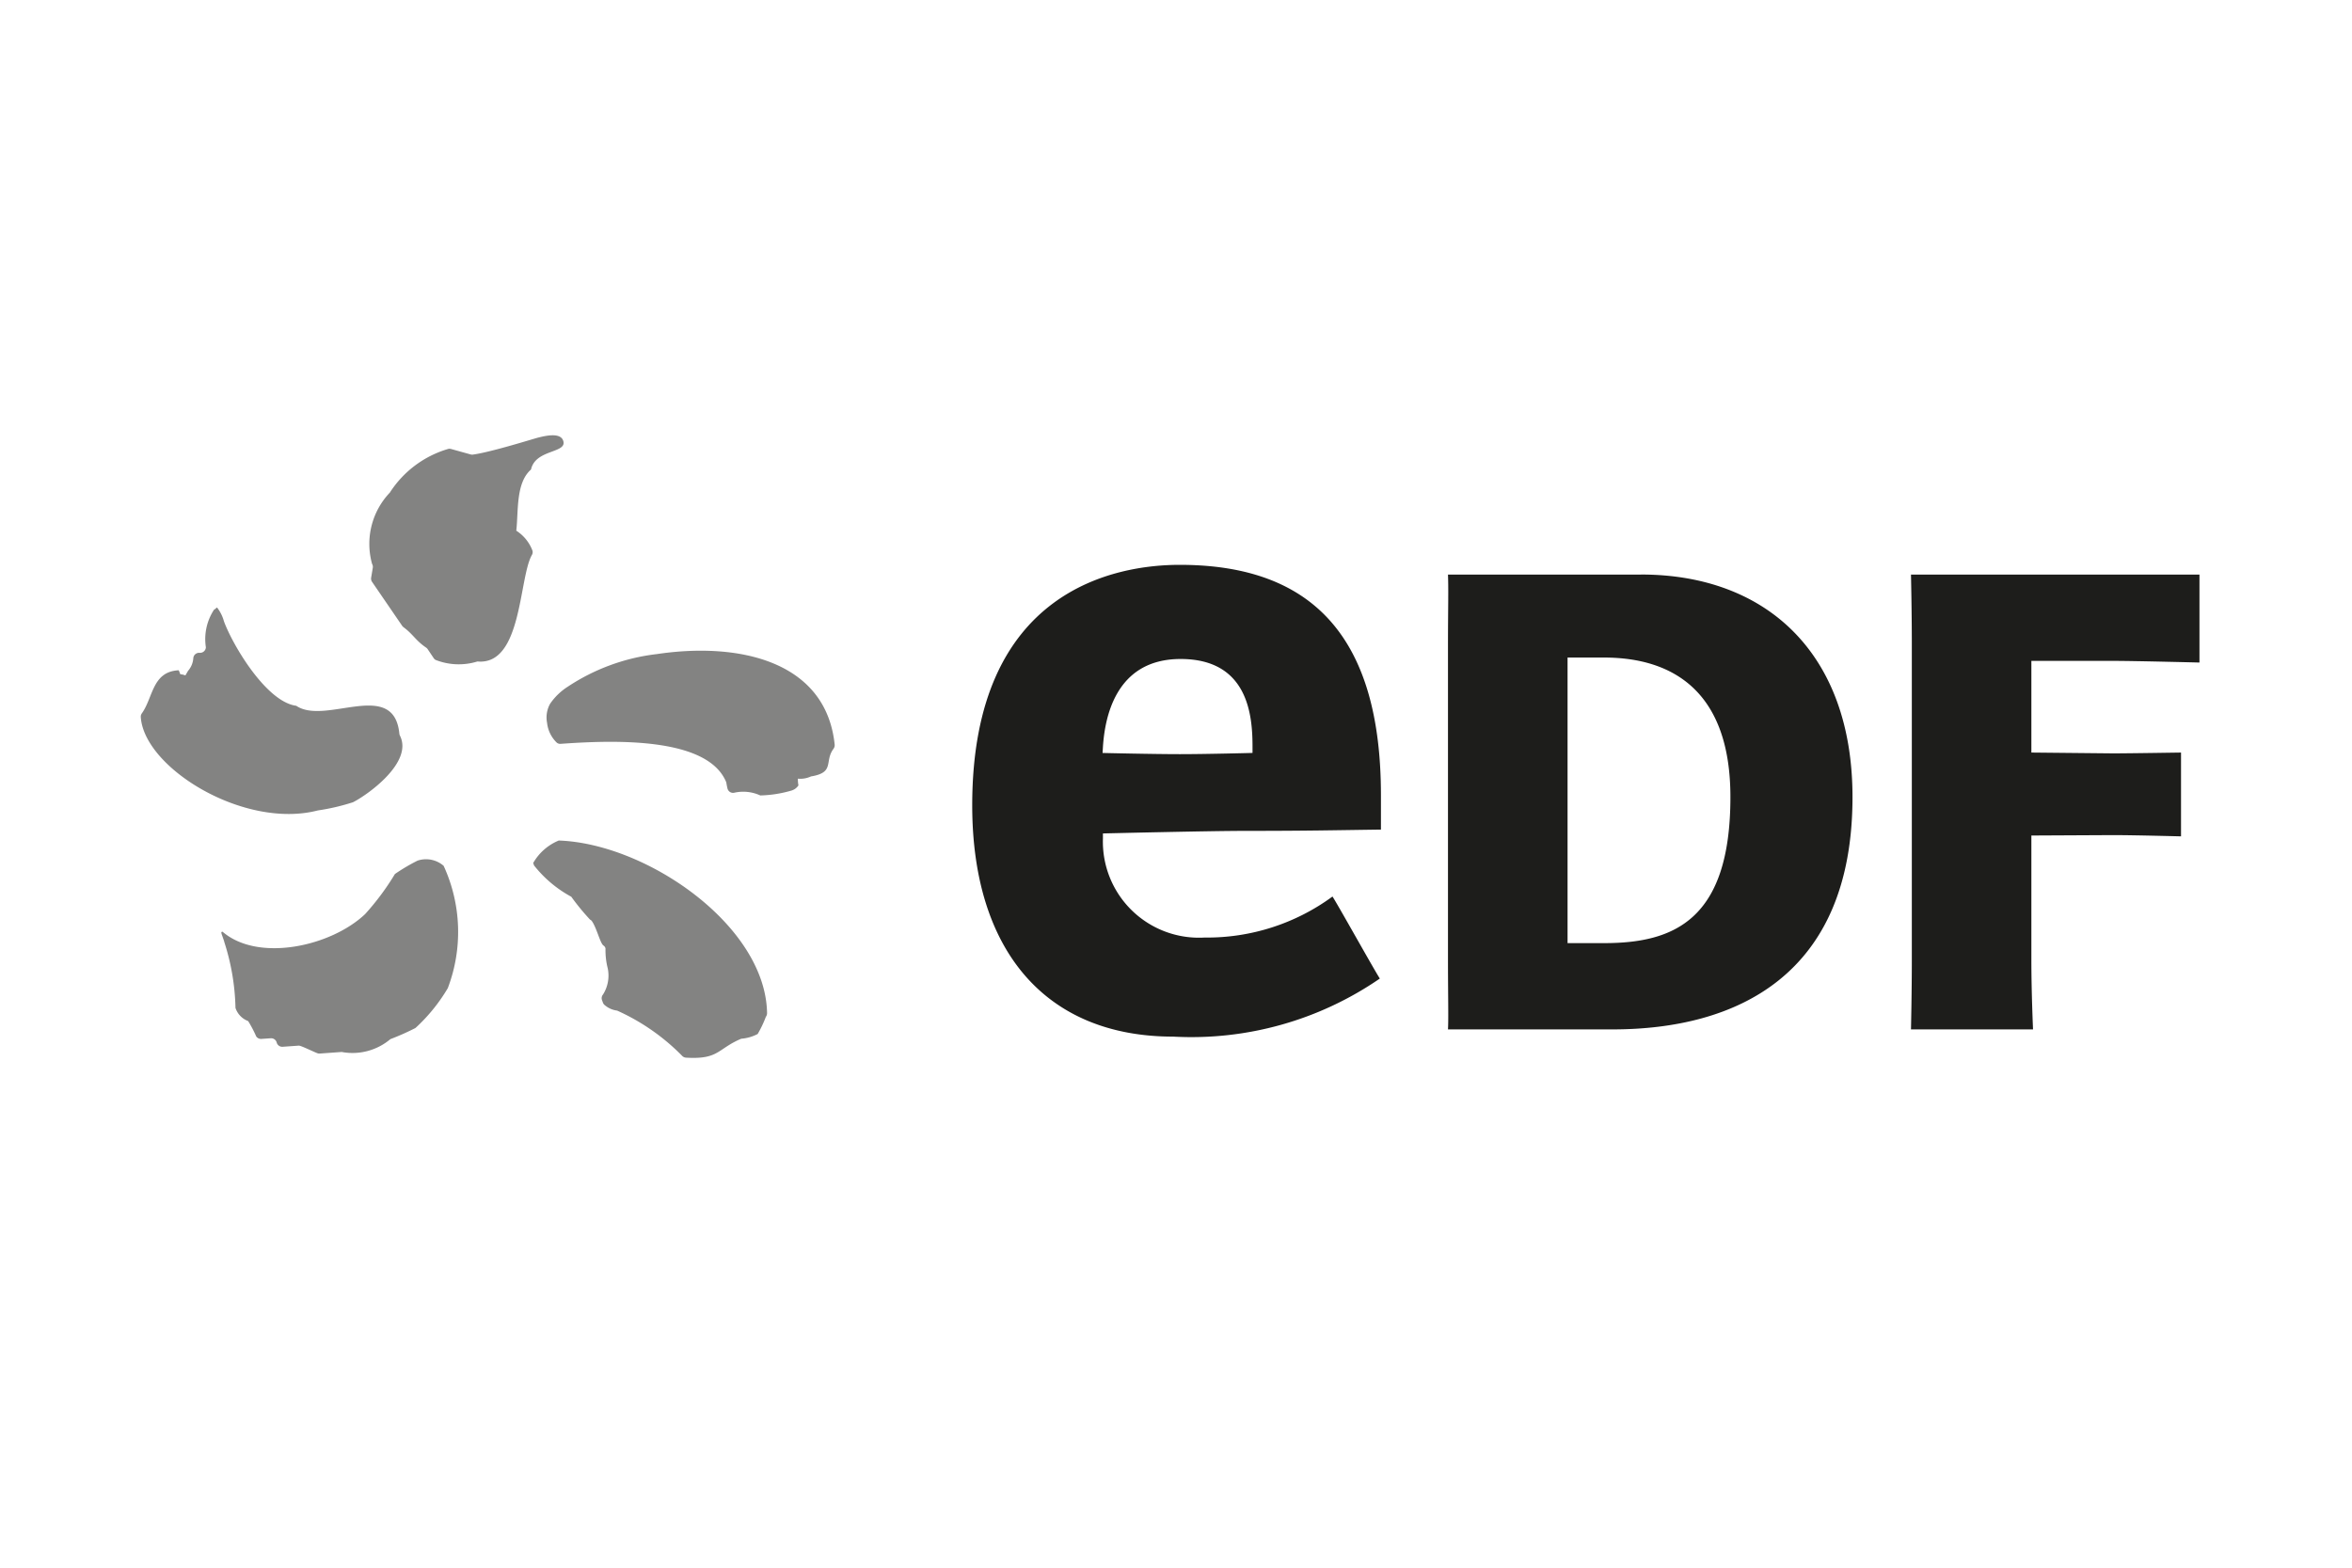 <svg id="logo-supplier-edf" data-name="Layer 1" xmlns="http://www.w3.org/2000/svg" viewBox="0 0 75 50" aria-labelledby="title-logo-supplier-edf" aria-describedby="desc-logo-supplier-edf" role="img">
    <title id="title-logo-supplier-edf">The EDF logo</title>
    <desc id="desc-logo-supplier-edf">The EDF logo</desc>
    <defs><style>.cls-1,.cls-2{fill:#838382;fill-rule:evenodd}.cls-2{fill:#1d1d1b}</style></defs><path class="cls-1" d="M10.136 25.848a6.817 6.817 0 0 0 1.12-.261c.439-.219 1.934-1.264 1.496-2.127a.168.168 0 0 1-.017-.058c-.173-1.778-2.357-.255-3.289-.892-.95-.123-2.018-1.919-2.303-2.688a1.273 1.273 0 0 0-.218-.442c.001-.025-.098.084-.096.059a1.713 1.713 0 0 0-.264 1.206.185.185 0 0 1-.195.176h-.012a.185.185 0 0 0-.193.161.69.69 0 0 1-.169.415l-.084.144c-.236-.08-.118.034-.214-.163-.844.041-.812.863-1.172 1.37a.185.185 0 0 0-.037.118c.102 1.627 3.295 3.591 5.647 2.982zm6.327-8.921c.072-.62-.02-1.527.47-1.952.143-.663 1.184-.509 1.022-.93-.101-.263-.59-.138-.788-.09-.147.036-1.518.469-2.09.544a.179.179 0 0 1-.072-.006l-.622-.173a.193.193 0 0 0-.081-.005 3.323 3.323 0 0 0-1.87 1.395 2.373 2.373 0 0 0-.567 2.276.186.186 0 0 1 .023.12l-.053.319a.184.184 0 0 0 .03.134l.96 1.402a.185.185 0 0 0 .042.043c.318.236.378.417.72.65a.186.186 0 0 1 .05.05l.19.283a.177.177 0 0 0 .062.06 2.013 2.013 0 0 0 1.336.05c1.422.134 1.318-2.65 1.733-3.392a.177.177 0 0 0 .022-.14 1.295 1.295 0 0 0-.518-.64zm1.354 9.881a1.675 1.675 0 0 0-.81.709c-.024 0 .036.072.012.072a3.839 3.839 0 0 0 1.198 1.012 7.526 7.526 0 0 0 .598.729.164.164 0 0 1 .054.041c.16.222.27.723.377.787a.15.15 0 0 1 .062.092 2.343 2.343 0 0 0 .072.637 1.13 1.13 0 0 1-.152.833.18.18 0 0 0-.03.182l.024.065a.185.185 0 0 0 .067.095.741.741 0 0 0 .39.17 6.832 6.832 0 0 1 2.063 1.433.191.191 0 0 0 .132.068c1.053.063.995-.278 1.763-.604a1.362 1.362 0 0 0 .523-.15 3.503 3.503 0 0 0 .26-.545.21.21 0 0 0 .04-.116c-.04-2.79-3.83-5.413-6.642-5.51zm3.106-5.944a6.498 6.498 0 0 0-2.819 1.038 1.952 1.952 0 0 0-.563.545.896.896 0 0 0-.096.608 1.034 1.034 0 0 0 .31.632.173.173 0 0 0 .126.037c1.74-.125 4.668-.213 5.27 1.208a.213.213 0 0 1 .013.047c.01.065.023.122.034.17a.183.183 0 0 0 .227.132 1.305 1.305 0 0 1 .819.089 3.87 3.87 0 0 0 .992-.155.406.406 0 0 0 .225-.166.986.986 0 0 1-.018-.214.811.811 0 0 0 .419-.072c.767-.125.419-.475.713-.876a.2.2 0 0 0 .041-.136c-.274-2.667-3.05-3.287-5.693-2.886zm-7.61 6.586a6.082 6.082 0 0 0-.72.426 8.141 8.141 0 0 1-.952 1.28c-1.083 1.026-3.401 1.544-4.545.56-.073.006-.032.048.054.315l.006.026a7.307 7.307 0 0 1 .353 2.089.673.673 0 0 0 .404.42 3.93 3.93 0 0 1 .257.489.184.184 0 0 0 .166.08l.296-.02a.183.183 0 0 1 .188.125l.006.02a.183.183 0 0 0 .188.126l.495-.035a.167.167 0 0 1 .064.007c.131.042.411.18.544.232a.184.184 0 0 0 .08.012l.68-.049a.17.17 0 0 1 .054.005 1.873 1.873 0 0 0 1.518-.416 7.848 7.848 0 0 0 .799-.355 5.546 5.546 0 0 0 1.032-1.272 5.046 5.046 0 0 0-.133-3.9.857.857 0 0 0-.835-.165z"/><path class="cls-2" d="M52.329 18.324c4.023 0 6.743 2.542 6.743 7.096 0 5.719-3.737 7.412-7.655 7.412h-5.244c.02-.316 0-1.164 0-2.223v-10.06c0-1.059.02-1.737 0-2.224h6.156zM51.15 30.08c2.224 0 4.029-.735 4.029-4.66 0-3.338-1.805-4.448-4.029-4.448h-1.164v9.108h1.164zM64.776 30.609c0 1.059.053 2.223.053 2.223h-3.892s.027-1.164.027-2.223v-10.06c0-1.059-.027-2.224-.027-2.224h9.199v2.806s-2.056-.053-2.755-.053h-2.605v2.924l2.605.026c.488 0 2.167-.026 2.167-.026v2.673s-1.49-.04-2.167-.04l-2.605.013v3.96zM38.408 29.902a3.063 3.063 0 0 1-3.238-3.158v-.162s3.4-.082 4.55-.082c1.963 0 2.77-.02 4.315-.041v-1.095c0-4.945-2.098-7.349-6.413-7.349-1.991 0-6.62.748-6.62 7.67 0 4.619 2.332 7.377 6.407 7.377A10.594 10.594 0 0 0 44 31.21c-.16-.24-1.354-2.382-1.51-2.616a6.756 6.756 0 0 1-4.08 1.308zm-3.237-6.096c.057-.837.357-2.788 2.476-2.788 2.172 0 2.293 1.832 2.293 2.8v.196s-1.451.039-2.318.039-2.464-.038-2.464-.038l.013-.209z"/></svg>
